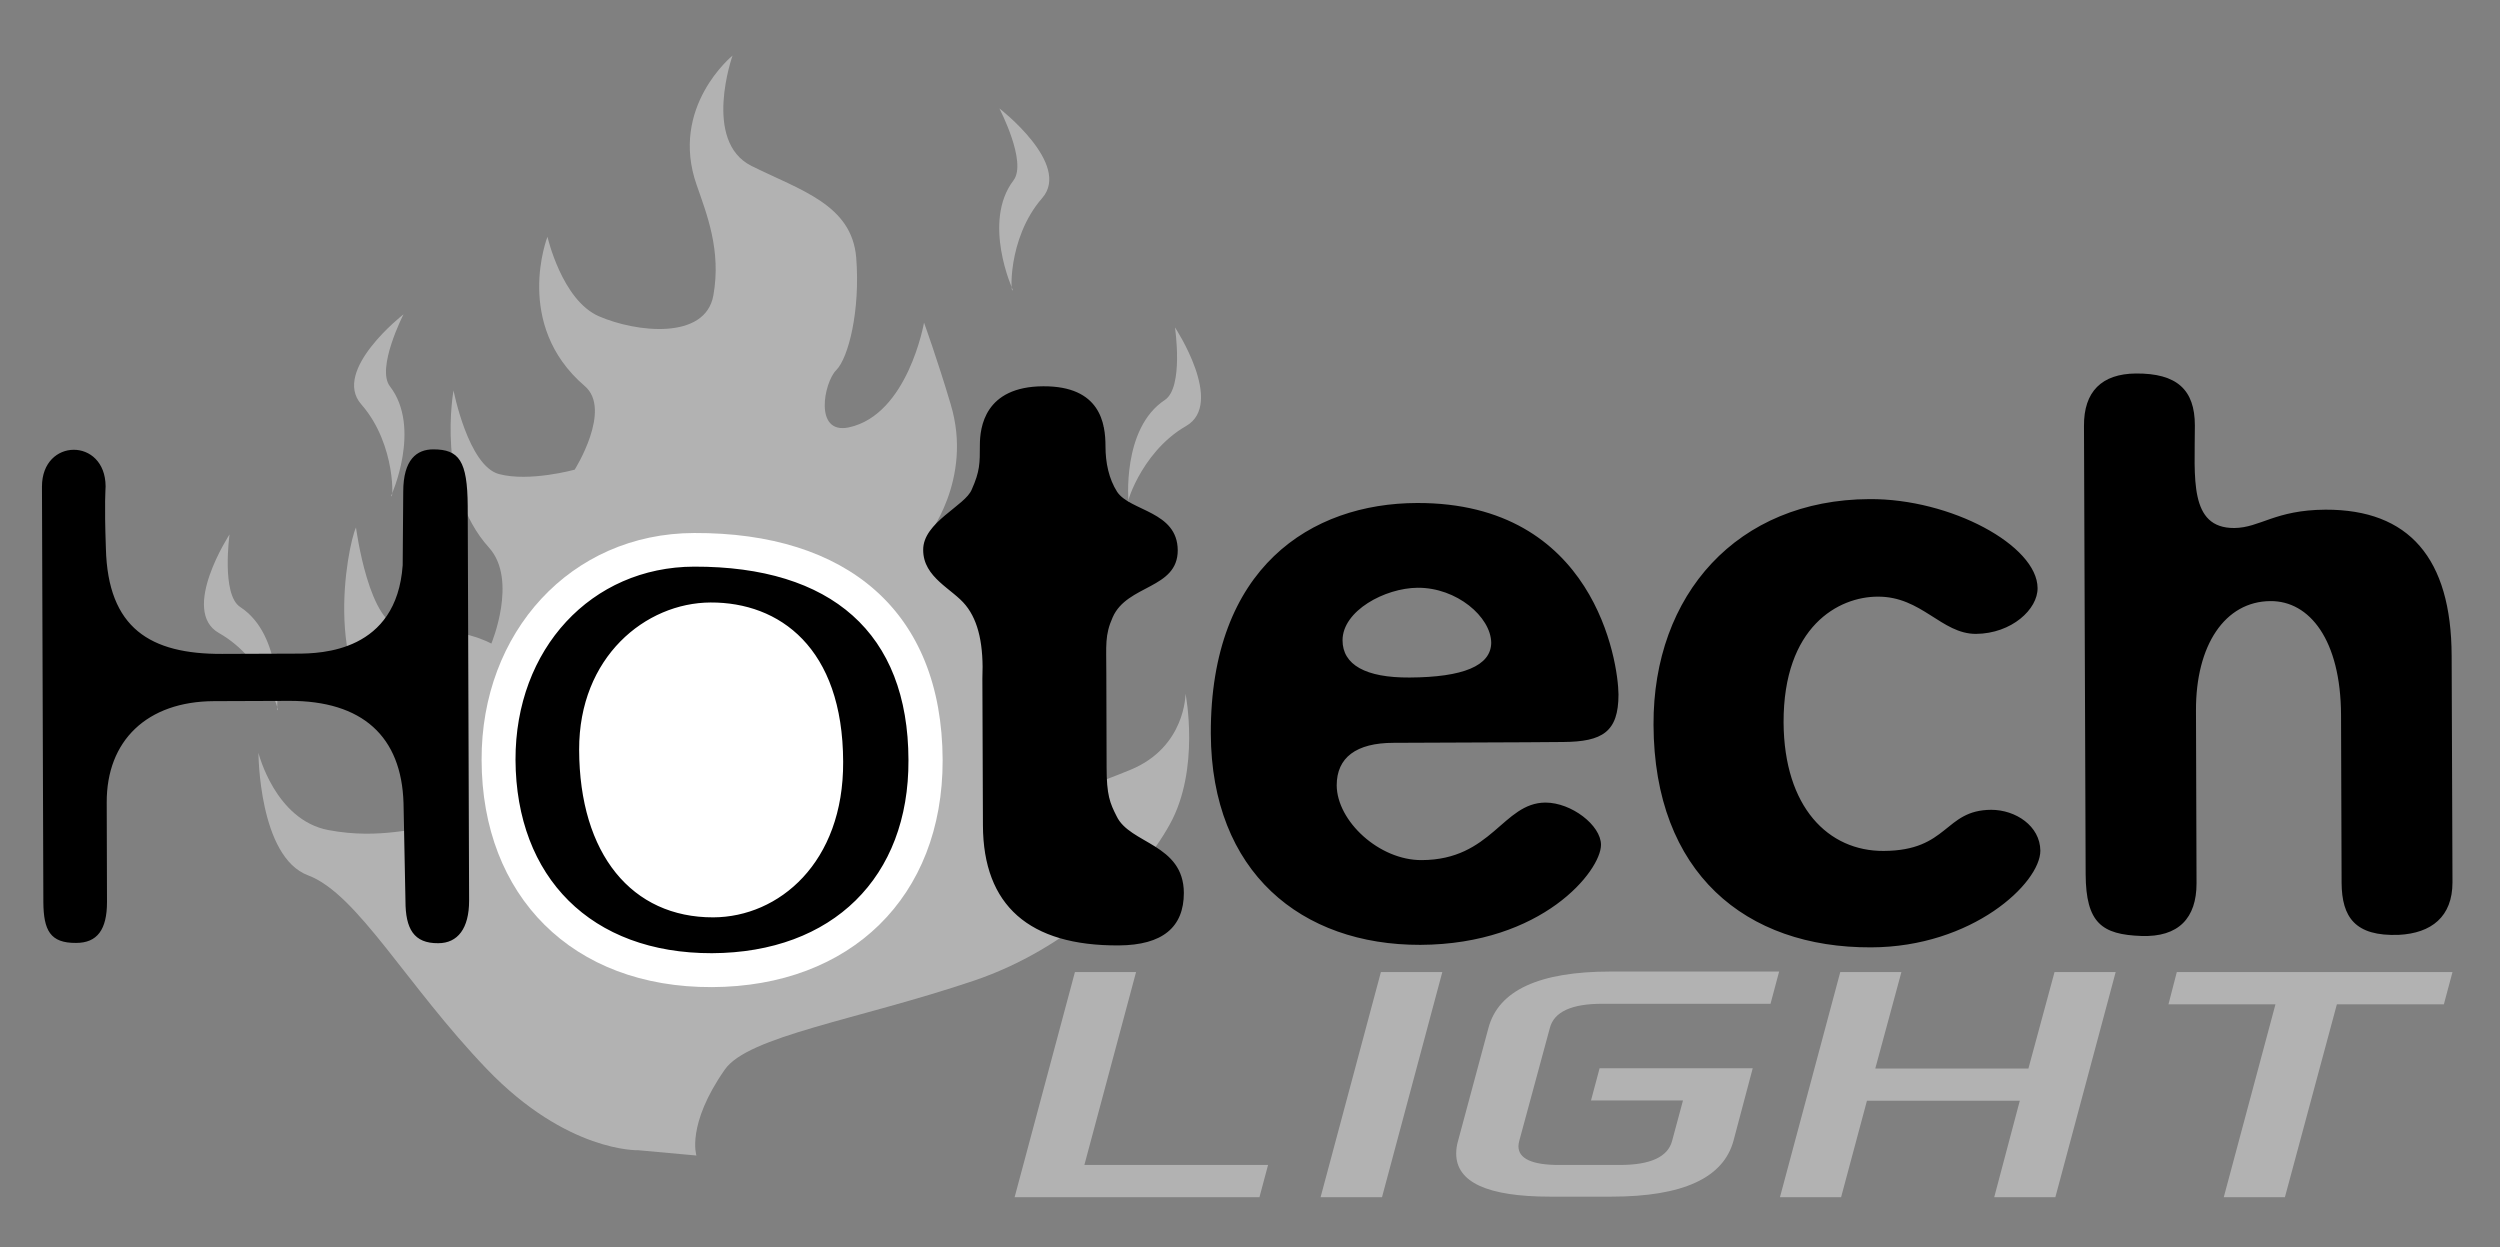 <?xml version="1.0" encoding="utf-8"?>
<!-- Generator: Adobe Illustrator 25.4.1, SVG Export Plug-In . SVG Version: 6.00 Build 0)  -->
<svg version="1.1" id="Livello_1" xmlns="http://www.w3.org/2000/svg" xmlns:xlink="http://www.w3.org/1999/xlink" x="0px" y="0px"
	 viewBox="0 0 89.96 44.88" style="enable-background:new 0 0 89.96 44.88;" xml:space="preserve">
<rect x="0" y="0" width="89.96" height="44.88" fill="#808080" stroke="none"/>
<style type="text/css">
	.st0{fill:#B2B2B2;}
	.st1{fill:#FFFFFF;}
</style>
<g>
	<path class="st0" d="M22.97,41.39c0,0-2.56,0.09-5.45-2.92c-2.89-3.01-4.65-6.3-6.43-6.97c-1.78-0.66-1.79-4.41-1.79-4.41
		s0.6,2.42,2.52,2.78c1.91,0.36,3.16-0.16,3.6-0.01c0.44,0.15-0.01-2.87-1.04-3.45c-2.9-1.64-1.87-6.79-1.57-7.43
		c0,0,0.47,3.61,1.7,3.6c2.2-0.01,3.17,0.58,3.17,0.58s0.96-2.29-0.08-3.45c-1.93-2.13-1.28-5.66-1.28-5.66s0.53,2.72,1.64,3.01
		c1.1,0.29,2.72-0.16,2.72-0.16s1.36-2.16,0.36-3.01c-2.58-2.21-1.34-5.37-1.34-5.37s0.52,2.28,1.85,2.86
		c1.33,0.58,3.83,0.87,4.12-0.75c0.29-1.62-0.24-2.93-0.6-3.97C24.08,3.85,26.36,2,26.36,2s-1.09,3.08,0.68,3.97
		c1.77,0.88,3.61,1.39,3.77,3.3c0.15,1.91-0.28,3.61-0.72,4.05c-0.44,0.44-0.81,2.32,0.45,2.06c2.13-0.45,2.71-3.77,2.71-3.77
		s0.48,1.32,0.96,2.94c0.82,2.72-0.86,4.79-0.86,4.79s0.81,0.23,1.84-0.3c1.03-0.53,1.1-2.18,1.47-2.66
		c0.8-1.03,3.08-1.04,3.08-1.04s-1.76,0.73-1.68,2.36c0.08,1.62,0.97,2.72,1.27,4.34c0.3,1.62,0.31,3.61-0.57,4.49
		c-0.88,0.89-1.24,2.36-1.24,2.36s2.1-0.75,3.16-1.19c1.99-0.82,1.98-2.74,1.98-2.74s0.54,2.72-0.57,4.71c-1.1,2-3.7,4.49-7.05,5.62
		c-4.18,1.41-8.12,1.99-8.96,3.2c-1.39,1.99-1.02,3.09-1.02,3.09L22.97,41.39z M9.97,25.53c0.16,0.29-0.39-1.79-2.09-2.75
		c-1.41-0.8,0.38-3.55,0.38-3.55s-0.3,2.16,0.38,2.61C10.21,22.86,9.97,25.53,9.97,25.53 M14.08,17.83
		c0.06,0.33,0.21-1.81-1.08-3.28c-1.07-1.22,1.52-3.24,1.52-3.24s-0.99,1.94-0.49,2.59C15.18,15.39,14.08,17.83,14.08,17.83
		 M40.61,18.09c-0.16,0.29,0.38-1.79,2.07-2.76c1.41-0.81-0.4-3.55-0.4-3.55s0.32,2.15-0.36,2.61
		C40.35,15.42,40.61,18.09,40.61,18.09 M36.44,10.42c-0.06,0.33-0.23-1.81,1.06-3.29c1.07-1.22-1.54-3.23-1.54-3.23
		s1.01,1.93,0.51,2.59C35.33,7.99,36.44,10.42,36.44,10.42"/>
	<path class="st1" d="M25.62,35.52c-5.02,0.02-8.28-3.27-8.29-8.17c-0.02-4.59,3.2-8.16,7.65-8.17c5.48-0.02,8.92,2.8,8.94,8.17
		C33.93,32.27,30.61,35.5,25.62,35.52"/>
	<path d="M50.72,24.38c-1.58,0.01-2.41-0.46-2.41-1.34c0-1.06,1.52-1.88,2.7-1.89c1.41-0.01,2.64,1.05,2.65,1.98
		C53.65,23.96,52.65,24.37,50.72,24.38 M50.99,18.1c-3.81,0.01-7.44,2.32-7.42,8.3c0.02,4.99,3.26,7.61,7.54,7.6
		c4.4-0.02,6.5-2.67,6.5-3.6c0-0.7-1.06-1.52-2-1.52c-1.53,0.01-1.93,2.06-4.45,2.07c-1.53,0.01-3.05-1.4-3.06-2.69
		c0-1,0.7-1.53,2.05-1.53l4.75-0.02l1.35-0.01c1.41-0.01,1.99-0.36,1.99-1.71C58.23,23.82,57.38,18.08,50.99,18.1 M88.22,23.6
		c-0.01-3.52-1.54-5.27-4.54-5.26c-1.82,0.01-2.35,0.65-3.28,0.66c-1.64,0.01-1.42-1.81-1.42-3.69c0-1.29-0.65-1.88-2.12-1.87
		c-1.23,0.01-1.88,0.65-1.87,1.89l0.06,16.13c0.01,1.76,0.59,2.17,2,2.22c1.35,0.05,1.99-0.65,1.99-1.89l-0.02-6.22
		c-0.01-2.35,1.04-3.93,2.68-3.94c1.41-0.01,2.53,1.4,2.54,4.1l0.02,6.04c0.01,1.23,0.48,1.93,2.06,1.87
		c1.17-0.06,1.93-0.65,1.93-1.89L88.22,23.6z M40.18,29.37c-0.24-0.47-0.36-0.76-0.36-1.76l-0.01-3.4c0-1-0.06-1.35,0.23-2
		c0.52-1.18,2.34-1.01,2.34-2.41c-0.01-1.41-1.71-1.4-2.18-2.1c-0.3-0.47-0.42-1.05-0.42-1.64c0-0.82-0.18-2.17-2.24-2.16
		c-2.11,0.01-2.28,1.48-2.28,2.12c0,0.65,0,0.94-0.29,1.59c-0.23,0.59-1.76,1.18-1.75,2.18c0,1,1.06,1.4,1.53,1.99
		c0.47,0.58,0.65,1.46,0.6,2.64l0.02,5.28c0.01,2.88,1.66,4.34,4.89,4.32c1.58-0.01,2.34-0.66,2.34-1.89
		C42.59,30.36,40.65,30.37,40.18,29.37 M71.65,29.14c-1.7,0.01-1.52,1.47-3.87,1.48c-1.99,0.01-3.58-1.57-3.6-4.62
		c-0.01-3.46,1.98-4.53,3.39-4.53c1.58-0.01,2.29,1.34,3.53,1.34c1.29-0.01,2.23-0.89,2.22-1.65c-0.01-1.53-3.12-3.22-6.05-3.2
		c-4.75,0.02-7.79,3.43-7.77,8.12c0.02,5.34,3.32,8.03,7.83,8.01c3.64-0.01,6.09-2.31,6.09-3.48
		C73.41,29.72,72.53,29.14,71.65,29.14 M15.59,16.17c-0.59,0-1.08,0.36-1.08,1.53l-0.02,2.64c-0.22,3.11-2.92,3.18-3.8,3.18
		l-2.7,0.01c-2.58,0.01-4.11-0.92-4.18-3.8c-0.06-1.7-0.01-2.11-0.01-2.23c-0.01-1.76-2.29-1.75-2.29,0.01l0.05,14.96
		c0.01,1,0.24,1.47,1.18,1.46c0.76,0,1.11-0.48,1.11-1.47l-0.01-3.58c-0.01-2.23,1.45-3.64,3.86-3.65l2.7-0.01
		c2.64-0.01,4.05,1.28,4.12,3.68l0.07,3.52c0,1,0.3,1.53,1.18,1.52c0.7,0,1.11-0.53,1.11-1.53l-0.05-14.2
		C16.82,16.58,16.52,16.17,15.59,16.17 M25.67,33.01c-2.93,0.01-4.82-2.27-4.83-6.03c-0.01-3.34,2.39-5.29,4.73-5.3
		c2.47-0.01,4.76,1.62,4.77,5.73C30.36,31.05,28.02,33,25.67,33.01 M24.98,20.39c-3.7,0.01-6.44,2.96-6.43,6.95
		c0.02,4.23,2.72,6.97,7.07,6.96c4.34-0.02,7.09-2.73,7.07-6.95C32.68,22.77,29.91,20.38,24.98,20.39"/>
</g>
<polygon class="st0" points="39.02,41.92 45.63,41.92 45.32,43.08 36.51,43.08 38.68,34.98 40.88,34.98 "/>
<polygon class="st0" points="51.9,34.98 49.73,43.08 47.52,43.08 49.69,34.98 "/>
<path class="st0" d="M54.67,41.05c-0.02,0.07-0.03,0.14-0.03,0.2c0,0.44,0.49,0.67,1.45,0.67h2.2c1.1,0,1.73-0.29,1.88-0.87
	l0.39-1.45h-3.31l0.31-1.16h5.51l-0.69,2.6c-0.36,1.35-1.83,2.02-4.4,2.02h-2.2c-2.26,0-3.38-0.52-3.38-1.55
	c0-0.15,0.02-0.3,0.07-0.47l1.09-4.05c0.36-1.35,1.82-2.03,4.4-2.03h6.06l-0.31,1.16h-6.06c-1.1,0-1.73,0.29-1.88,0.87L54.67,41.05z
	"/>
<polygon class="st0" points="68.42,34.98 67.48,38.45 72.99,38.45 73.93,34.98 76.13,34.98 73.96,43.08 71.76,43.08 72.68,39.61 
	67.18,39.61 66.25,43.08 64.05,43.08 66.22,34.98 "/>
<polygon class="st0" points="88.25,34.98 87.94,36.14 84.09,36.14 82.22,43.08 80.02,43.08 81.88,36.14 78.03,36.14 78.33,34.98 "/>
</svg>
